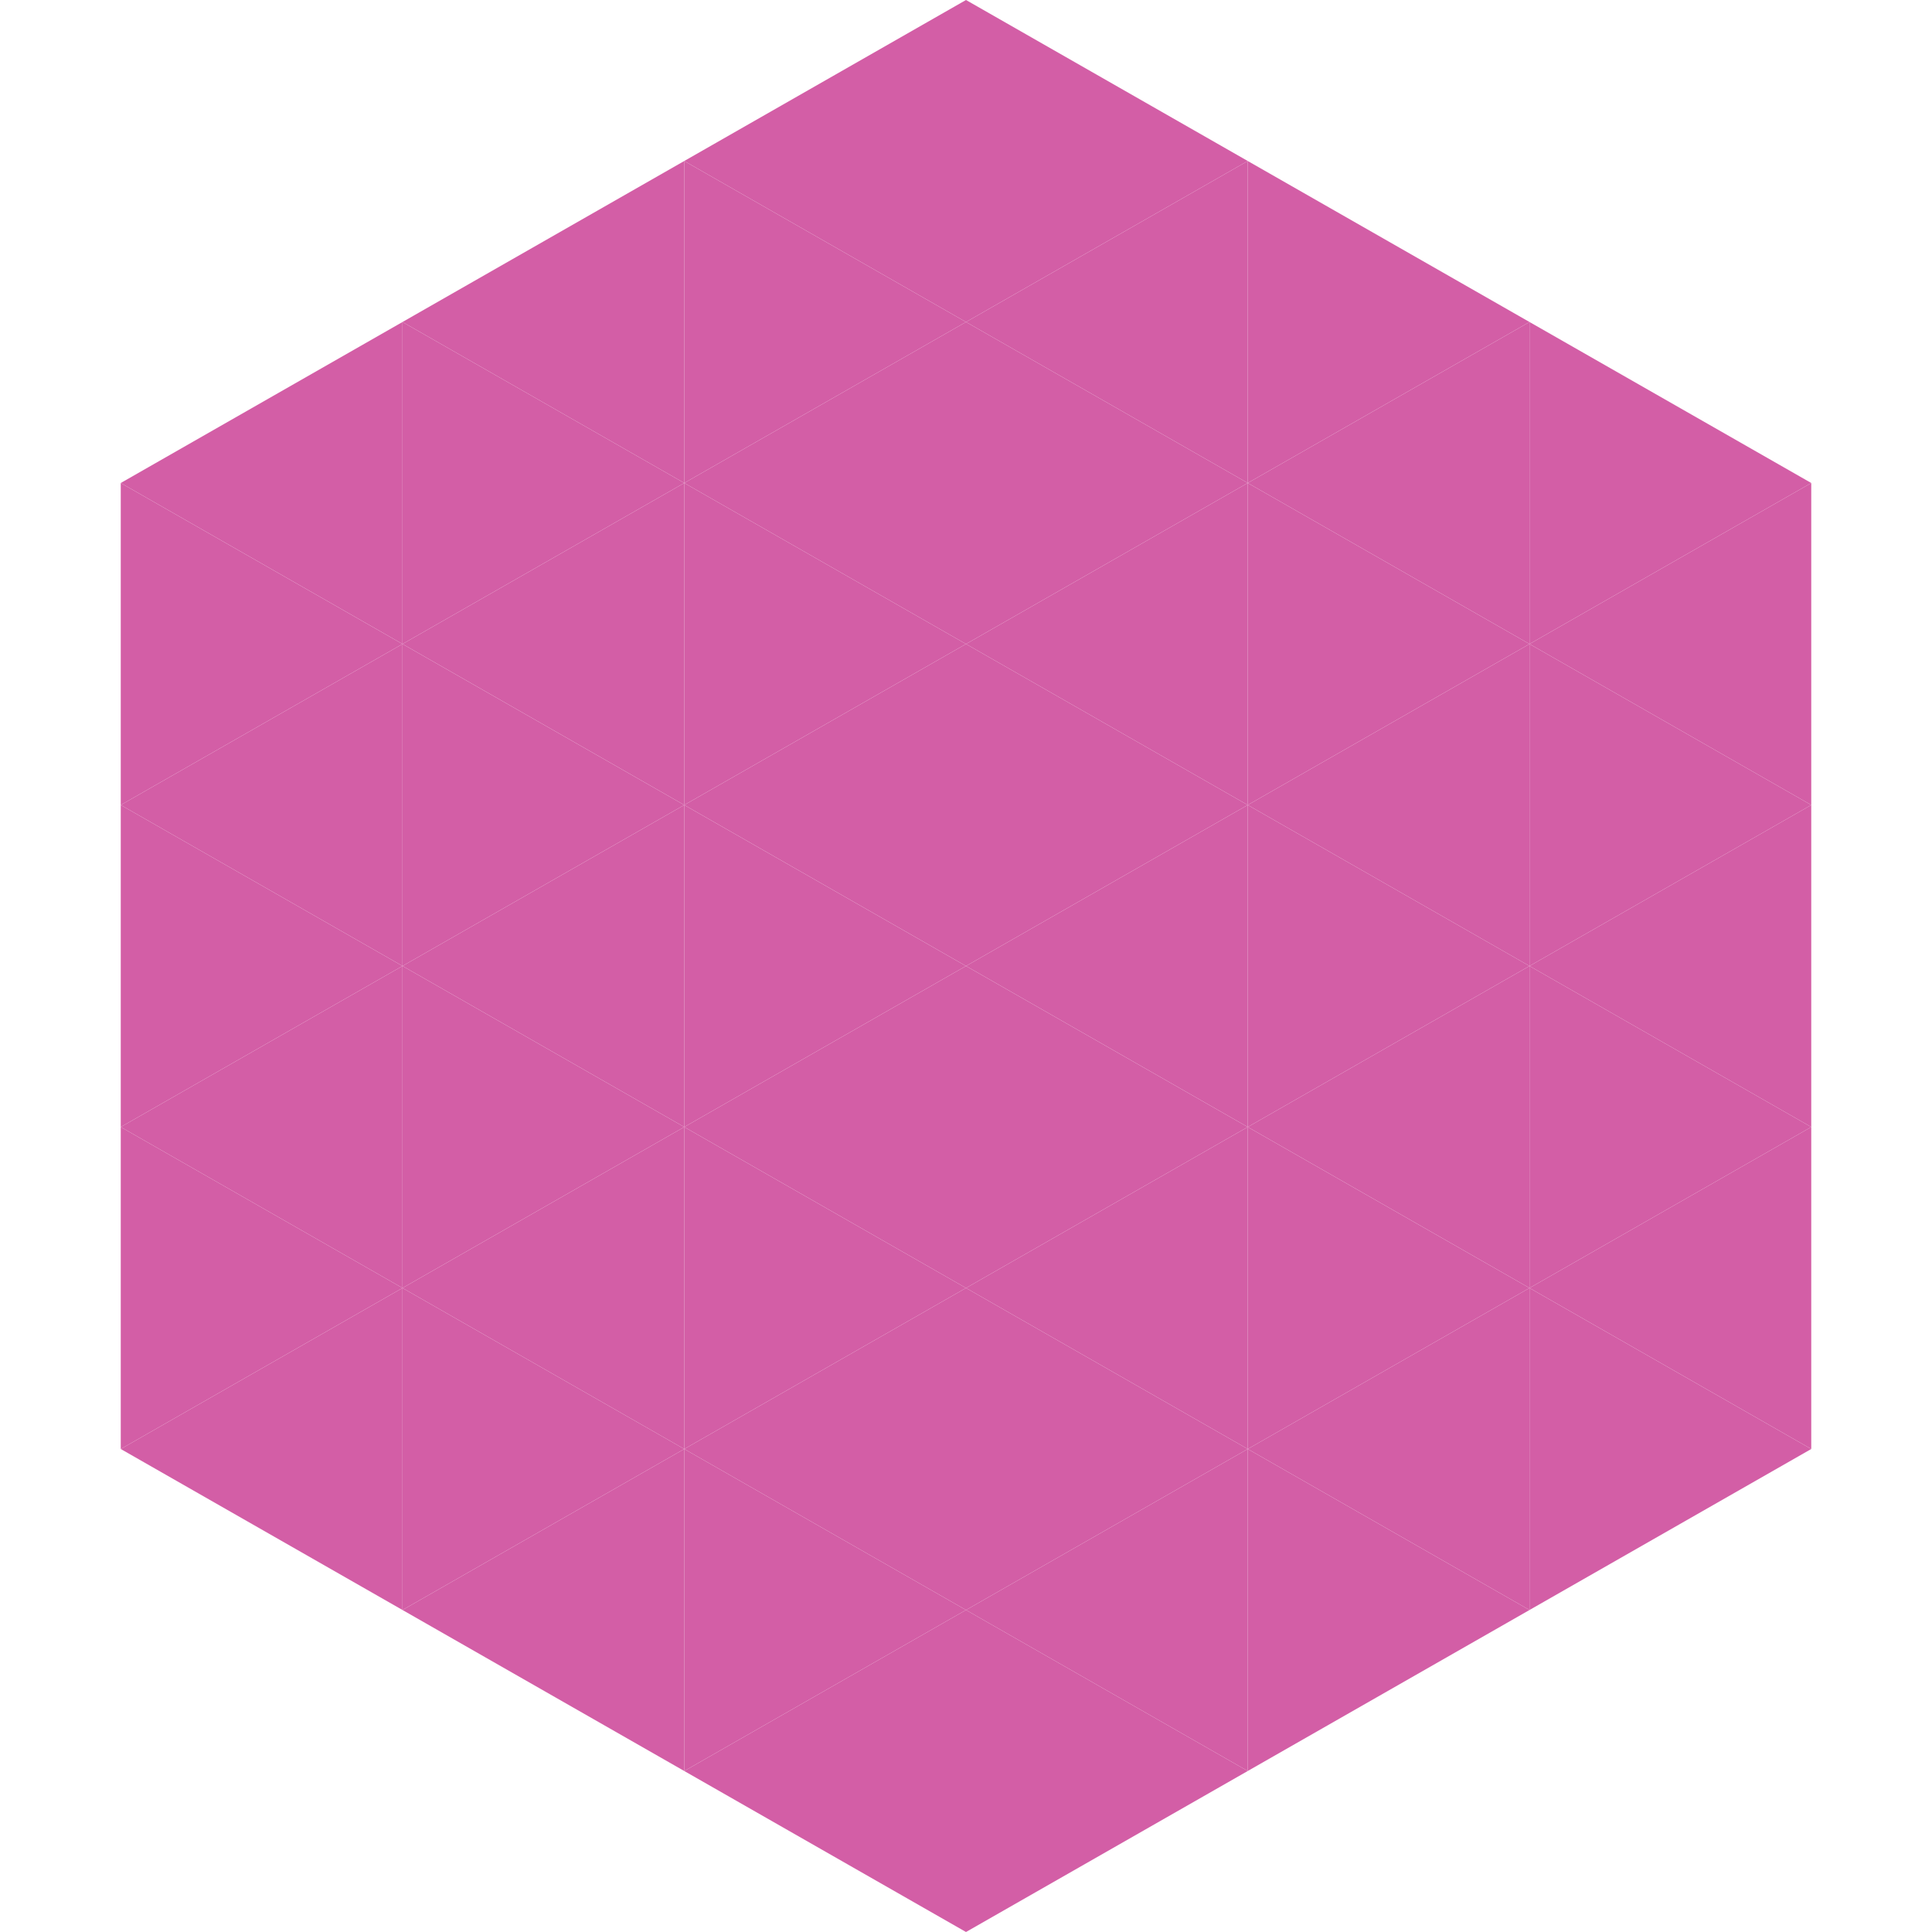<?xml version="1.0"?>
<!-- Generated by SVGo -->
<svg width="240" height="240"
     xmlns="http://www.w3.org/2000/svg"
     xmlns:xlink="http://www.w3.org/1999/xlink">
<polygon points="50,40 15,60 50,80" style="fill:rgb(211,94,166)" />
<polygon points="190,40 225,60 190,80" style="fill:rgb(211,94,166)" />
<polygon points="15,60 50,80 15,100" style="fill:rgb(211,94,166)" />
<polygon points="225,60 190,80 225,100" style="fill:rgb(211,94,166)" />
<polygon points="50,80 15,100 50,120" style="fill:rgb(211,94,166)" />
<polygon points="190,80 225,100 190,120" style="fill:rgb(211,94,166)" />
<polygon points="15,100 50,120 15,140" style="fill:rgb(211,94,166)" />
<polygon points="225,100 190,120 225,140" style="fill:rgb(211,94,166)" />
<polygon points="50,120 15,140 50,160" style="fill:rgb(211,94,166)" />
<polygon points="190,120 225,140 190,160" style="fill:rgb(211,94,166)" />
<polygon points="15,140 50,160 15,180" style="fill:rgb(211,94,166)" />
<polygon points="225,140 190,160 225,180" style="fill:rgb(211,94,166)" />
<polygon points="50,160 15,180 50,200" style="fill:rgb(211,94,166)" />
<polygon points="190,160 225,180 190,200" style="fill:rgb(211,94,166)" />
<polygon points="15,180 50,200 15,220" style="fill:rgb(255,255,255); fill-opacity:0" />
<polygon points="225,180 190,200 225,220" style="fill:rgb(255,255,255); fill-opacity:0" />
<polygon points="50,0 85,20 50,40" style="fill:rgb(255,255,255); fill-opacity:0" />
<polygon points="190,0 155,20 190,40" style="fill:rgb(255,255,255); fill-opacity:0" />
<polygon points="85,20 50,40 85,60" style="fill:rgb(211,94,166)" />
<polygon points="155,20 190,40 155,60" style="fill:rgb(211,94,166)" />
<polygon points="50,40 85,60 50,80" style="fill:rgb(211,94,166)" />
<polygon points="190,40 155,60 190,80" style="fill:rgb(211,94,166)" />
<polygon points="85,60 50,80 85,100" style="fill:rgb(211,94,166)" />
<polygon points="155,60 190,80 155,100" style="fill:rgb(211,94,166)" />
<polygon points="50,80 85,100 50,120" style="fill:rgb(211,94,166)" />
<polygon points="190,80 155,100 190,120" style="fill:rgb(211,94,166)" />
<polygon points="85,100 50,120 85,140" style="fill:rgb(211,94,166)" />
<polygon points="155,100 190,120 155,140" style="fill:rgb(211,94,166)" />
<polygon points="50,120 85,140 50,160" style="fill:rgb(211,94,166)" />
<polygon points="190,120 155,140 190,160" style="fill:rgb(211,94,166)" />
<polygon points="85,140 50,160 85,180" style="fill:rgb(211,94,166)" />
<polygon points="155,140 190,160 155,180" style="fill:rgb(211,94,166)" />
<polygon points="50,160 85,180 50,200" style="fill:rgb(211,94,166)" />
<polygon points="190,160 155,180 190,200" style="fill:rgb(211,94,166)" />
<polygon points="85,180 50,200 85,220" style="fill:rgb(211,94,166)" />
<polygon points="155,180 190,200 155,220" style="fill:rgb(211,94,166)" />
<polygon points="120,0 85,20 120,40" style="fill:rgb(211,94,166)" />
<polygon points="120,0 155,20 120,40" style="fill:rgb(211,94,166)" />
<polygon points="85,20 120,40 85,60" style="fill:rgb(211,94,166)" />
<polygon points="155,20 120,40 155,60" style="fill:rgb(211,94,166)" />
<polygon points="120,40 85,60 120,80" style="fill:rgb(211,94,166)" />
<polygon points="120,40 155,60 120,80" style="fill:rgb(211,94,166)" />
<polygon points="85,60 120,80 85,100" style="fill:rgb(211,94,166)" />
<polygon points="155,60 120,80 155,100" style="fill:rgb(211,94,166)" />
<polygon points="120,80 85,100 120,120" style="fill:rgb(211,94,166)" />
<polygon points="120,80 155,100 120,120" style="fill:rgb(211,94,166)" />
<polygon points="85,100 120,120 85,140" style="fill:rgb(211,94,166)" />
<polygon points="155,100 120,120 155,140" style="fill:rgb(211,94,166)" />
<polygon points="120,120 85,140 120,160" style="fill:rgb(211,94,166)" />
<polygon points="120,120 155,140 120,160" style="fill:rgb(211,94,166)" />
<polygon points="85,140 120,160 85,180" style="fill:rgb(211,94,166)" />
<polygon points="155,140 120,160 155,180" style="fill:rgb(211,94,166)" />
<polygon points="120,160 85,180 120,200" style="fill:rgb(211,94,166)" />
<polygon points="120,160 155,180 120,200" style="fill:rgb(211,94,166)" />
<polygon points="85,180 120,200 85,220" style="fill:rgb(211,94,166)" />
<polygon points="155,180 120,200 155,220" style="fill:rgb(211,94,166)" />
<polygon points="120,200 85,220 120,240" style="fill:rgb(211,94,166)" />
<polygon points="120,200 155,220 120,240" style="fill:rgb(211,94,166)" />
<polygon points="85,220 120,240 85,260" style="fill:rgb(255,255,255); fill-opacity:0" />
<polygon points="155,220 120,240 155,260" style="fill:rgb(255,255,255); fill-opacity:0" />
</svg>
